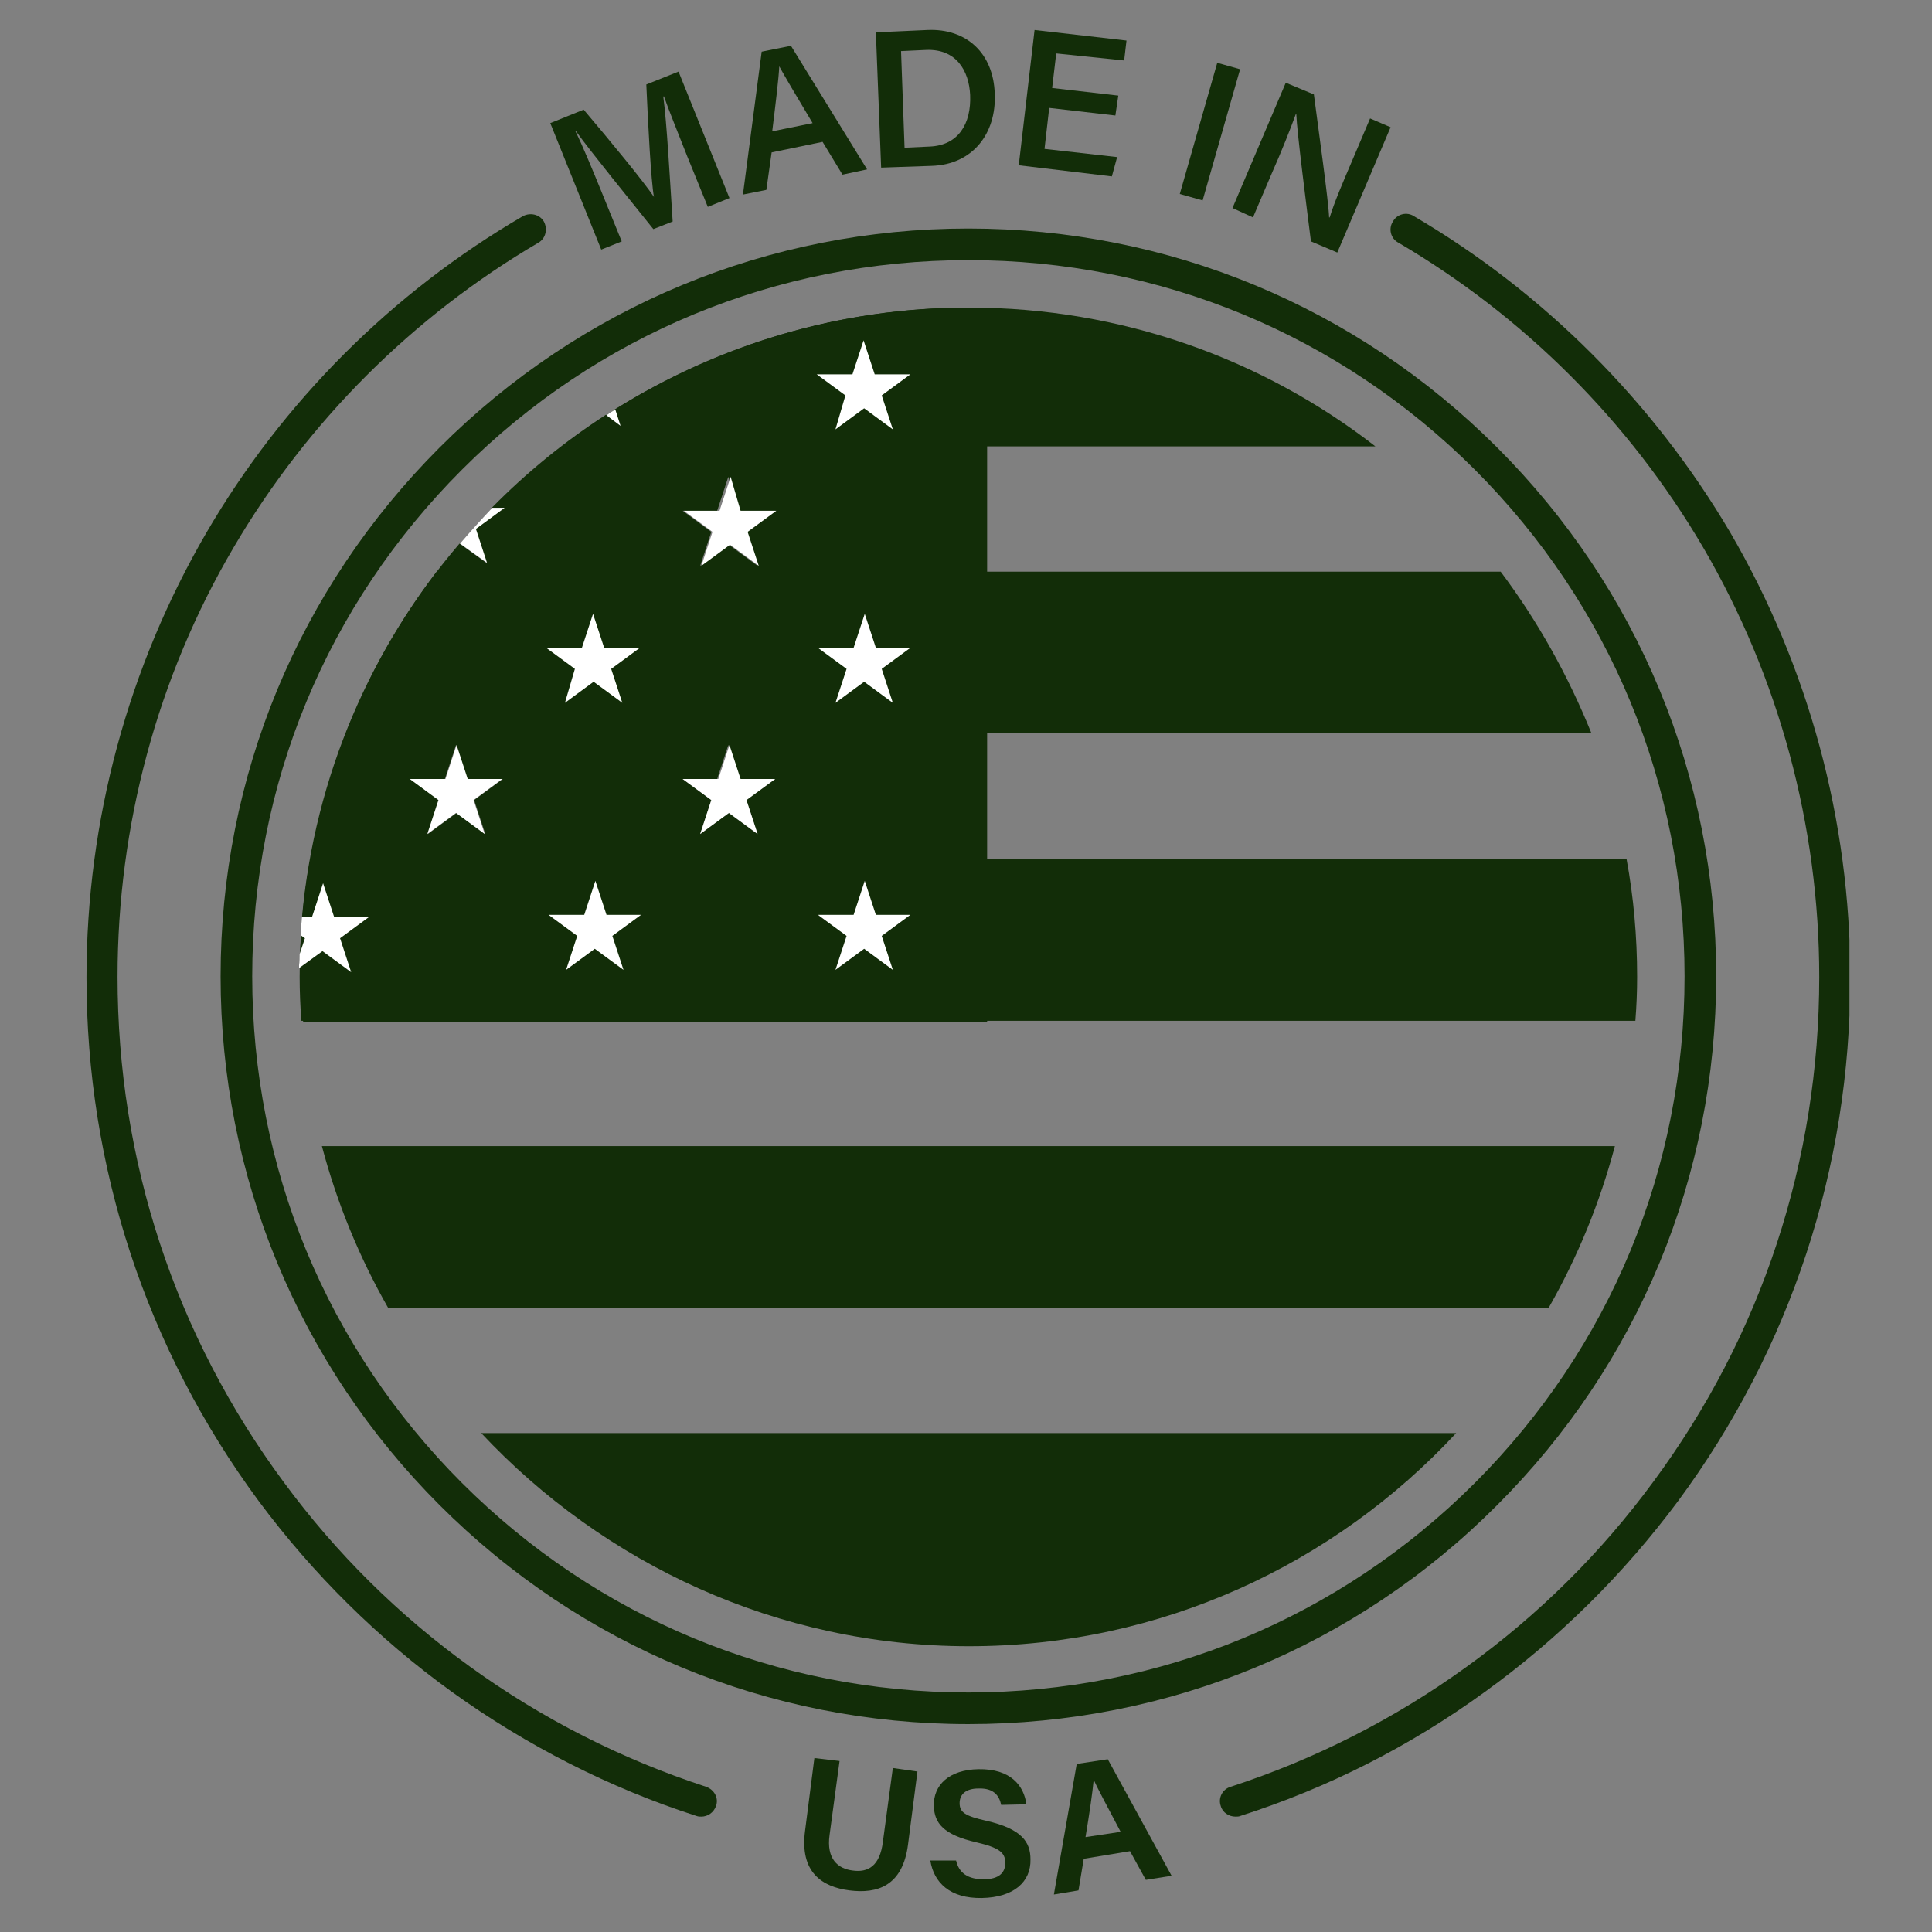 <svg xmlns="http://www.w3.org/2000/svg" xmlns:xlink="http://www.w3.org/1999/xlink" width="800" zoomAndPan="magnify" viewBox="0 0 600 600" height="800" preserveAspectRatio="xMidYMid meet" version="1.0"><rect x="0" y="0" width="600" height="600" fill="#808080" stroke="none"/><defs><clipPath id="72aff6c739"><path d="M 288 549 L 321 549 L 321 589.863 L 288 589.863 Z M 288 549 " clip-rule="nonzero"/></clipPath><clipPath id="cae2cd01e9"><path d="M 26.863 66 L 223 66 L 223 565 L 26.863 565 Z M 26.863 66 " clip-rule="nonzero"/></clipPath><clipPath id="a296880a44"><path d="M 378 66 L 574.363 66 L 574.363 565 L 378 565 Z M 378 66 " clip-rule="nonzero"/></clipPath></defs><path fill="#122d08" d="M 508.426 303.387 C 508.426 290.836 507.332 278.652 505.152 266.832 L 96.332 266.832 C 94.152 278.652 93.059 291.02 93.059 303.387 C 93.059 307.93 93.242 312.477 93.605 317.023 L 507.879 317.023 C 508.242 312.477 508.426 307.93 508.426 303.387 Z M 508.426 303.387 " fill-opacity="1" fill-rule="nonzero"/><path fill="#122d08" d="M 300.926 511.25 C 360.574 511.25 414.402 485.789 452.23 445.051 L 149.438 445.051 C 187.445 485.605 241.457 511.25 300.926 511.25 Z M 300.926 511.25 " fill-opacity="1" fill-rule="nonzero"/><path fill="#122d08" d="M 300.926 95.52 C 253.461 95.52 209.633 111.707 174.531 138.621 L 427.133 138.621 C 392.219 111.523 348.391 95.52 300.926 95.52 Z M 300.926 95.52 " fill-opacity="1" fill-rule="nonzero"/><path fill="#122d08" d="M 99.969 355.941 C 104.699 373.766 111.609 390.496 120.52 406.137 L 480.965 406.137 C 489.875 390.496 496.785 373.766 501.516 355.941 Z M 99.969 355.941 " fill-opacity="1" fill-rule="nonzero"/><path fill="#122d08" d="M 466.051 177.539 L 135.613 177.539 C 123.977 192.816 114.52 209.547 107.426 227.73 L 494.238 227.73 C 486.965 209.727 477.508 192.816 466.051 177.539 Z M 466.051 177.539 " fill-opacity="1" fill-rule="nonzero"/><path fill="#122d08" d="M 94.879 291.383 L 93.242 296.293 C 93.242 294.293 93.422 292.473 93.422 290.473 Z M 96.879 284.836 L 93.789 284.836 C 97.789 240.824 115.43 200.637 142.707 168.809 L 151.074 174.812 L 147.617 164.262 L 156.527 157.715 L 152.711 157.715 C 163.438 146.805 175.262 137.168 188.172 128.801 L 192.535 132.074 L 190.898 127.164 C 222.906 107.16 260.551 95.52 300.742 95.52 C 302.742 95.52 304.562 95.703 306.562 95.703 L 306.562 317.387 L 94.152 317.387 C 93.605 311.934 93.242 306.293 93.242 300.656 L 100.516 295.383 L 109.426 301.93 L 105.973 291.383 L 114.883 284.836 L 103.789 284.836 L 100.336 274.289 Z M 274.191 290.656 L 283.102 284.109 L 272.008 284.109 L 268.555 273.559 L 265.098 284.109 L 254.004 284.109 L 262.914 290.656 L 259.461 301.203 L 268.371 294.656 L 277.281 301.203 Z M 283.102 201.18 L 272.008 201.18 L 268.555 190.633 L 265.098 201.18 L 254.004 201.18 L 262.914 207.727 L 259.461 218.273 L 268.371 211.727 L 277.281 218.273 L 273.828 207.727 Z M 254.004 116.434 L 262.914 122.98 L 259.461 133.527 L 268.371 126.98 L 277.281 133.527 L 273.828 122.98 L 282.738 116.434 L 271.645 116.434 L 268.191 105.887 L 264.734 116.434 Z M 211.996 158.625 L 220.906 165.172 L 217.449 175.719 L 226.363 169.172 L 235.273 175.719 L 231.816 165.172 L 240.73 158.625 L 229.637 158.625 L 226.18 148.078 L 222.727 158.625 Z M 211.996 241.918 L 220.906 248.465 L 217.449 259.012 L 226.363 252.465 L 235.273 259.012 L 231.816 248.465 L 240.73 241.918 L 229.637 241.918 L 226.18 231.367 L 222.727 241.918 Z M 190.355 290.656 L 199.266 284.109 L 188.172 284.109 L 184.715 273.559 L 181.262 284.109 L 170.168 284.109 L 179.078 290.656 L 175.625 301.203 L 184.535 294.656 L 193.445 301.203 Z M 169.984 201.18 L 178.898 207.727 L 175.441 218.273 L 184.352 211.727 L 193.266 218.273 L 189.809 207.727 L 198.719 201.18 L 187.625 201.18 L 184.172 190.633 L 180.715 201.18 Z M 127.43 241.918 L 136.344 248.465 L 132.887 259.012 L 141.797 252.465 L 150.711 259.012 L 147.254 248.465 L 156.164 241.918 L 145.07 241.918 L 141.617 231.367 L 138.16 241.918 Z M 127.43 241.918 " fill-opacity="1" fill-rule="nonzero"/><path fill="#ffffff" d="M 230 158.625 L 241.094 158.625 L 232.184 165.172 L 235.637 175.719 L 226.727 169.172 L 217.816 175.719 L 221.27 165.172 L 212.359 158.625 L 223.453 158.625 L 226.906 148.078 Z M 188.355 284.109 L 184.898 273.559 L 181.441 284.109 L 170.352 284.109 L 179.262 290.656 L 175.805 301.203 L 184.715 294.656 L 193.629 301.203 L 190.172 290.656 L 199.082 284.109 Z M 230 241.918 L 226.543 231.367 L 223.09 241.918 L 211.996 241.918 L 220.906 248.465 L 217.449 259.012 L 226.363 252.465 L 235.273 259.012 L 231.816 248.465 L 240.73 241.918 Z M 191.082 127.164 C 190.172 127.711 189.262 128.254 188.355 128.984 L 192.719 132.258 Z M 259.461 133.348 L 268.371 126.801 L 277.281 133.348 L 273.828 122.801 L 282.738 116.254 L 271.645 116.254 L 268.191 105.703 L 264.734 116.254 L 253.641 116.254 L 262.551 122.801 Z M 145.254 241.918 L 141.797 231.367 L 138.344 241.918 L 127.25 241.918 L 136.16 248.465 L 132.707 259.012 L 141.617 252.465 L 150.527 259.012 L 147.07 248.465 L 155.984 241.918 Z M 272.008 284.109 L 268.555 273.559 L 265.098 284.109 L 254.004 284.109 L 262.914 290.656 L 259.461 301.203 L 268.371 294.656 L 277.281 301.203 L 273.828 290.656 L 282.738 284.109 Z M 142.891 168.809 L 151.254 174.812 L 147.801 164.262 L 156.711 157.715 L 152.891 157.715 C 149.438 161.352 146.164 164.992 142.891 168.809 Z M 272.008 201.18 L 268.555 190.633 L 265.098 201.18 L 254.004 201.18 L 262.914 207.727 L 259.461 218.273 L 268.371 211.727 L 277.281 218.273 L 273.828 207.727 L 282.738 201.18 Z M 175.441 218.273 L 184.352 211.727 L 193.266 218.273 L 189.809 207.727 L 198.719 201.18 L 187.625 201.18 L 184.172 190.633 L 180.715 201.18 L 169.621 201.18 L 178.535 207.727 Z M 103.789 284.836 L 100.336 274.289 L 96.879 284.836 L 93.789 284.836 C 93.605 286.652 93.422 288.473 93.422 290.473 L 94.695 291.383 L 93.059 296.293 C 93.059 297.383 93.059 298.656 92.879 299.746 C 92.879 300.113 92.879 300.293 92.879 300.656 L 100.152 295.383 L 109.062 301.93 L 105.609 291.383 L 114.52 284.836 Z M 103.789 284.836 " fill-opacity="1" fill-rule="nonzero"/><path fill="#122d08" d="M 300.742 535.438 C 238.73 535.438 180.352 511.25 136.523 467.422 C 92.695 423.594 68.508 365.215 68.508 303.203 C 68.508 241.188 92.695 182.812 136.523 138.984 C 180.352 95.156 238.73 70.969 300.742 70.969 C 362.758 70.969 421.133 95.156 464.961 138.984 C 508.789 182.812 532.977 241.188 532.977 303.203 C 532.977 365.219 508.789 423.594 464.961 467.422 C 421.133 511.43 362.758 535.438 300.742 535.438 Z M 300.742 80.789 C 241.273 80.789 185.445 103.887 143.434 145.895 C 101.426 187.906 78.328 243.734 78.328 303.203 C 78.328 362.672 101.426 418.5 143.434 460.512 C 185.445 502.52 241.273 525.617 300.742 525.617 C 360.211 525.617 416.039 502.52 458.051 460.512 C 500.059 418.5 523.156 362.672 523.156 303.203 C 523.156 243.734 500.059 187.906 458.051 145.895 C 416.039 103.887 360.211 80.789 300.742 80.789 Z M 300.742 80.789 " fill-opacity="1" fill-rule="nonzero"/><path fill="#122d08" d="M 260.734 546.895 L 257.641 569.809 C 256.551 577.445 260.371 580.355 264.734 580.902 C 269.645 581.629 273.281 579.445 274.191 571.988 L 277.281 549.074 L 284.922 550.168 L 282.012 572.719 C 280.375 585.812 272.371 588.176 263.824 587.086 C 255.277 585.992 248.367 581.445 250.004 568.715 L 252.914 545.984 Z M 260.734 546.895 " fill-opacity="1" fill-rule="nonzero"/><g clip-path="url(#72aff6c739)"><path fill="#122d08" d="M 296.922 577.809 C 297.832 581.809 300.742 583.629 305.469 583.629 C 310.199 583.629 312.199 581.629 312.199 578.535 C 312.199 575.262 310.199 573.809 303.289 572.172 C 292.922 569.809 290.195 566.172 290.012 560.898 C 289.832 554.352 294.742 549.621 303.832 549.441 C 314.02 549.258 318.02 554.715 318.746 560.352 L 310.926 560.531 C 310.379 557.988 308.926 555.258 303.832 555.441 C 300.195 555.441 298.016 557.078 298.016 559.988 C 298.016 562.898 299.832 563.988 306.199 565.441 C 317.473 567.988 320.02 572.172 320.02 577.445 C 320.203 584.355 314.926 589.266 304.926 589.449 C 295.105 589.629 290.012 584.719 288.922 577.809 Z M 296.922 577.809 " fill-opacity="1" fill-rule="nonzero"/></g><path fill="#122d08" d="M 336.57 577.266 L 334.934 587.086 L 327.293 588.355 L 334.387 547.805 L 344.023 546.348 L 363.848 582.539 L 355.844 583.812 L 350.934 574.898 Z M 348.027 568.898 C 343.844 560.898 341.113 555.988 339.66 552.715 C 339.297 556.531 338.387 562.898 337.113 570.535 Z M 348.027 568.898 " fill-opacity="1" fill-rule="nonzero"/><path fill="#122d08" d="M 213.449 48.602 C 210.723 41.691 207.629 34.051 206.176 29.871 L 205.992 30.051 C 207.086 38.055 207.996 54.965 208.902 68.789 L 202.902 71.152 C 195.629 62.059 183.625 47.328 178.898 40.781 L 178.715 40.781 C 180.898 45.145 184.352 53.512 187.082 60.238 L 193.082 74.969 L 186.719 77.516 L 170.895 38.234 L 181.262 34.051 C 189.445 43.691 199.629 56.059 203.086 61.148 C 202.176 56.238 201.266 38.781 200.719 26.234 L 210.723 22.23 L 226.543 61.512 L 219.816 64.242 Z M 213.449 48.602 " fill-opacity="1" fill-rule="nonzero"/><path fill="#122d08" d="M 239.637 47.328 L 238 58.969 L 230.727 60.422 L 236.547 16.047 L 245.641 14.23 L 269.281 52.602 L 261.645 54.238 L 255.461 44.055 Z M 252.367 38.234 C 246.914 29.141 243.82 23.867 242.004 20.594 C 241.82 24.598 240.91 31.871 239.82 40.781 Z M 252.367 38.234 " fill-opacity="1" fill-rule="nonzero"/><path fill="#122d08" d="M 272.008 10.047 L 288.012 9.32 C 300.195 8.773 308.562 16.594 308.926 29.141 C 309.473 41.508 302.016 51.148 289.285 51.512 L 273.645 52.055 Z M 280.918 45.875 L 288.738 45.508 C 297.652 45.145 301.652 38.418 301.289 29.508 C 300.926 21.867 296.922 15.141 287.648 15.504 L 279.828 15.867 Z M 280.918 45.875 " fill-opacity="1" fill-rule="nonzero"/><path fill="#122d08" d="M 346.391 35.871 L 325.84 33.508 L 324.383 46.238 L 346.934 48.781 L 345.297 54.785 L 316.383 51.328 L 321.293 9.32 L 349.844 12.594 L 349.117 18.777 L 328.02 16.594 L 326.75 27.324 L 347.297 29.688 Z M 346.391 35.871 " fill-opacity="1" fill-rule="nonzero"/><path fill="#122d08" d="M 385.125 21.504 L 373.484 62.242 L 366.395 60.238 L 378.031 19.504 Z M 385.125 21.504 " fill-opacity="1" fill-rule="nonzero"/><path fill="#122d08" d="M 382.762 64.605 L 399.309 25.688 L 408.039 29.324 C 409.492 40.418 412.586 62.422 412.766 67.516 L 412.949 67.516 C 414.402 62.785 417.133 56.422 419.859 50.055 L 425.496 36.781 L 431.863 39.508 L 415.312 78.426 L 407.129 74.969 C 405.855 64.969 402.766 40.781 402.582 35.508 L 402.402 35.508 C 400.945 39.508 398.035 46.965 394.945 53.875 L 389.125 67.516 Z M 382.762 64.605 " fill-opacity="1" fill-rule="nonzero"/><g clip-path="url(#cae2cd01e9)"><path fill="#122d08" d="M 217.816 564.172 C 217.27 564.172 216.906 564.172 216.359 563.988 C 189.262 555.258 163.621 542.164 140.344 525.434 C 117.43 508.887 97.242 488.879 80.328 466.148 C 45.414 418.863 26.863 362.488 26.863 303.566 C 26.863 254.828 39.773 207.184 64.145 165.355 C 87.785 124.801 121.793 90.793 162.348 67.152 C 164.711 65.879 167.621 66.605 168.895 68.789 C 170.168 71.152 169.441 74.062 167.258 75.336 C 128.16 98.25 95.426 130.984 72.512 170.082 C 48.867 210.273 36.504 256.465 36.504 303.387 C 36.504 360.309 54.324 414.684 88.148 460.328 C 104.336 482.332 123.793 501.609 145.98 517.613 C 168.348 533.801 193.082 546.348 219.27 554.895 C 221.816 555.805 223.27 558.352 222.363 560.898 C 221.633 562.898 219.816 564.172 217.816 564.172 Z M 217.816 564.172 " fill-opacity="1" fill-rule="nonzero"/></g><g clip-path="url(#a296880a44)"><path fill="#122d08" d="M 383.668 564.172 C 381.668 564.172 379.668 562.898 379.125 560.898 C 378.215 558.352 379.668 555.621 382.215 554.895 C 408.402 546.348 433.137 533.801 455.504 517.613 C 477.691 501.609 497.148 482.332 513.336 460.328 C 547.16 414.684 564.984 360.309 564.984 303.387 C 564.984 256.465 552.434 210.273 528.977 170.082 C 506.062 130.984 473.324 98.25 434.227 75.336 C 431.863 74.062 431.137 70.969 432.59 68.789 C 433.863 66.422 436.953 65.695 439.137 67.152 C 479.691 90.973 513.516 124.98 537.34 165.355 C 561.711 207.184 574.621 254.828 574.621 303.566 C 574.621 362.672 556.07 418.863 521.156 466.148 C 504.242 488.879 484.055 508.887 461.141 525.434 C 437.863 542.348 412.402 555.258 385.125 563.988 C 384.762 564.172 384.215 564.172 383.668 564.172 Z M 383.668 564.172 " fill-opacity="1" fill-rule="nonzero"/></g></svg>